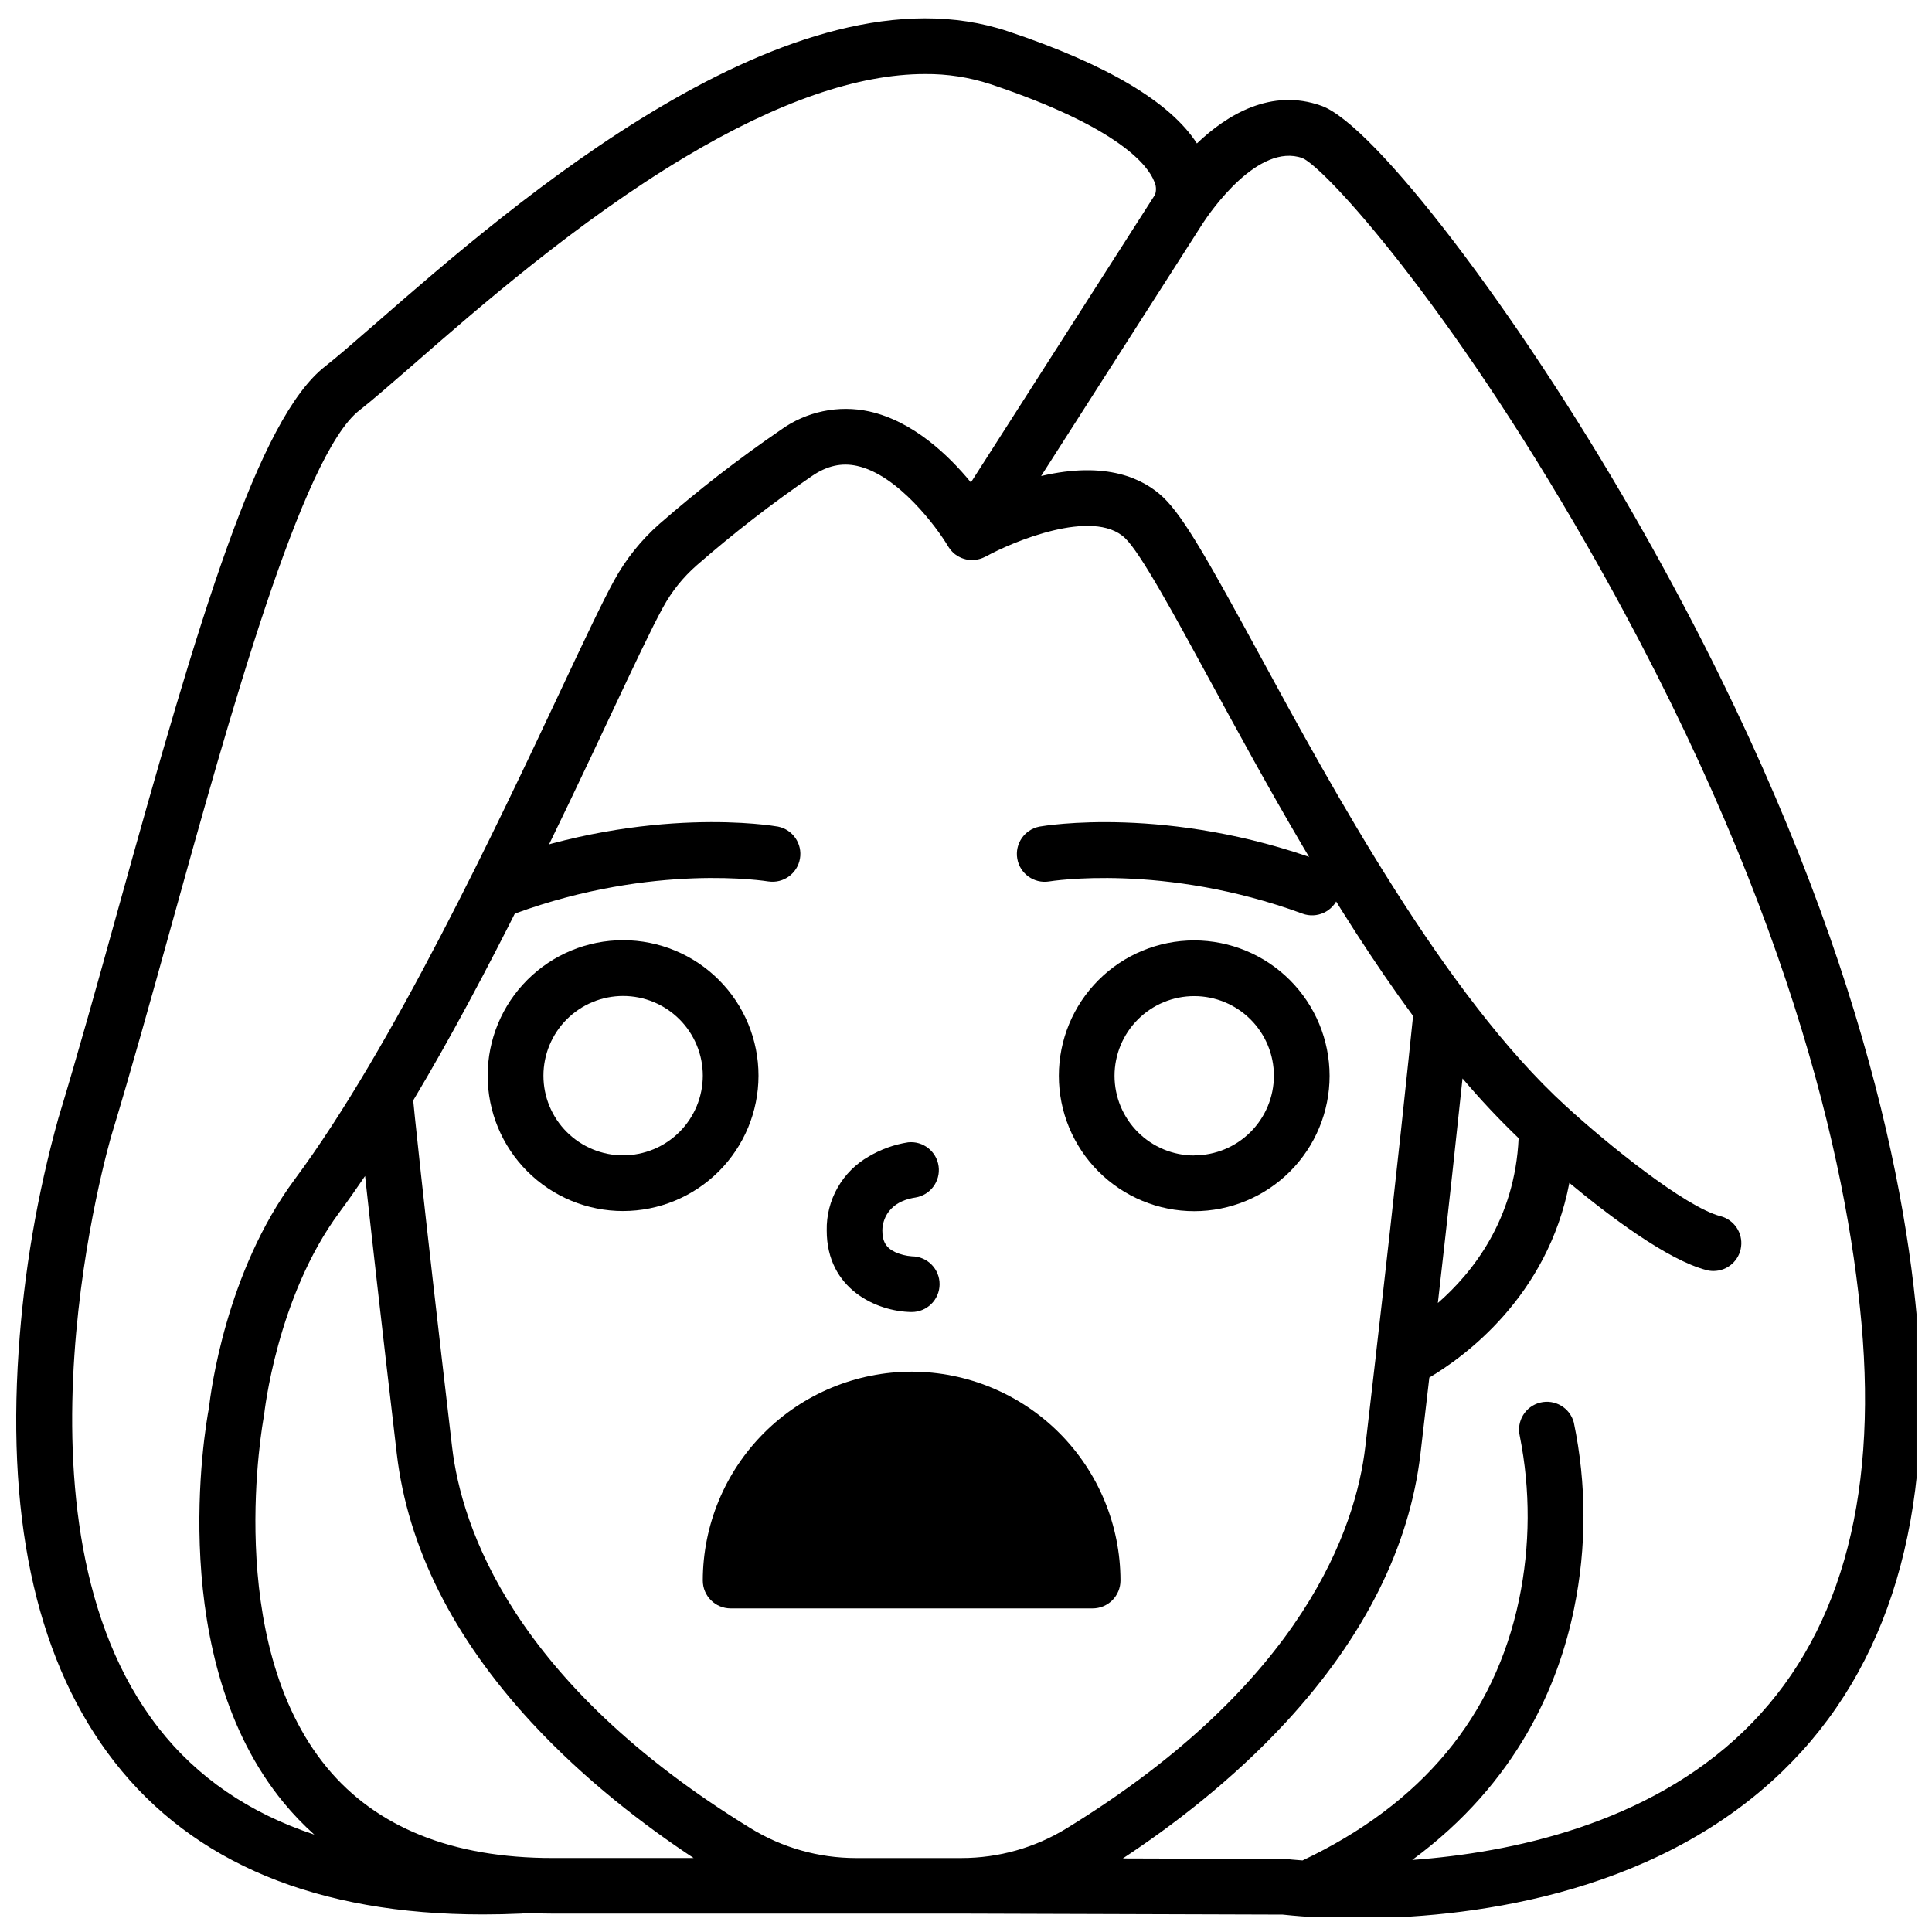 <?xml version="1.0" encoding="UTF-8"?>
<!-- Uploaded to: SVG Repo, www.svgrepo.com, Generator: SVG Repo Mixer Tools -->
<svg width="800px" height="800px" version="1.1" viewBox="144 144 512 512" xmlns="http://www.w3.org/2000/svg">
 <defs>
  <clipPath id="a">
   <path d="m148.09 148.09h503.81v503.81h-503.81z"/>
  </clipPath>
 </defs>
 <g clip-path="url(#a)">
  <path d="m652.01 493.35c-4.023-44.586-20.367-117.79-75.297-213.32-30.801-53.57-68.594-103.04-82.527-108-13.266-4.742-24.953 2.312-32.992 9.977-7.078-10.992-23.902-20.961-50.059-29.707-57.012-19.07-131.53 45.98-167.35 77.223-5.848 5.098-10.461 9.102-13.602 11.562-17.711 13.777-33.219 65.84-54.859 143.77-5.527 19.895-10.742 38.68-15.859 55.488-5.606 20.152-9.133 40.824-10.527 61.695-3.16 46.562 5.371 83.18 25.359 108.84 20.941 26.883 53.766 40.473 97.664 40.473 3.359 0 6.777-0.078 10.254-0.234h-0.004c0.414-0.023 0.832-0.078 1.238-0.168 2.293 0.117 4.613 0.176 6.988 0.176h108.36l85.117 0.266c6.465 0.688 12.961 1.016 19.465 0.984 27.66 0 78.082-5.188 113.01-38.977 28.359-27.422 40.344-67.828 35.621-120.05zm-466.04 108.52c-42.551-54.574-12.676-156.21-12.371-157.21 5.156-16.992 10.402-35.867 15.949-55.852 15.383-55.379 34.523-124.3 49.684-136.05 3.473-2.695 8.234-6.887 14.27-12.113 17.289-15.094 43.414-37.895 71.98-54.984 24.52-14.66 45.844-22.043 63.676-22.043 5.871-0.051 11.715 0.852 17.297 2.676 34.629 11.582 41.891 21.855 43.406 25.742 0.531 1.066 0.629 2.301 0.273 3.441-0.07 0.078 0 0-0.098 0.188s-0.078 0.137-0.109 0.188l-48.629 75.996c-5.902-7.211-15.332-16.234-26.934-18.812v-0.004c-8.176-1.777-16.719 0.012-23.496 4.922-11.18 7.656-21.902 15.969-32.109 24.883-4.859 4.277-8.938 9.375-12.043 15.055-3.148 5.758-8.012 16.07-14.16 29.137-16.621 35.324-44.438 94.465-70.445 129.5-18.301 24.648-22.305 56.641-22.738 60.574-1.094 5.621-11.543 66.551 19.816 104.64 2.484 3.019 5.195 5.844 8.109 8.453-17.211-5.699-31.066-15.156-41.328-28.32zm360.48-156.24c-0.984 21.539-12.172 35.629-21.402 43.68 2.953-25.84 5.117-46.168 6.535-59.523l-0.004 0.004c4.68 5.535 9.645 10.82 14.871 15.84zm-37.855 57.695c0.004 0.035 0.004 0.07 0 0.105-0.879 7.641-1.809 15.664-2.785 24.07-2.488 21.086-16.059 62.328-79.145 101.03-8.375 5.144-18.008 7.867-27.836 7.871h-28.035c-9.832-0.004-19.469-2.727-27.848-7.871-63.086-38.699-76.652-79.91-79.133-101.03-8.355-71.359-10.281-91.562-10.293-91.75v-0.148c20.016-33.457 38.848-73.477 52.426-102.34 6.043-12.84 10.824-22.977 13.777-28.34v0.004c2.281-4.18 5.281-7.922 8.855-11.062 9.746-8.512 19.984-16.445 30.664-23.754 3.938-2.676 7.793-3.543 11.898-2.637 10.824 2.391 21.098 16.207 24.129 21.324 0.051 0.09 0.117 0.168 0.168 0.254l0.254 0.363 0.246 0.324 0.316 0.355 0.254 0.266h-0.004c0.188 0.184 0.379 0.352 0.582 0.512l0.254 0.176 0.434 0.285 0.336 0.195 0.395 0.195 0.375 0.168 0.441 0.156 0.59 0.168v0.004c0.16 0.047 0.32 0.078 0.48 0.102l0.375 0.059h1.395c0.207 0 0.414 0 0.621-0.07l0.422-0.078 0.434-0.109 0.383-0.117 0.402-0.156h0.004c0.141-0.055 0.281-0.117 0.414-0.188l0.336-0.168h0.051c6.887-3.828 28.43-12.949 36.891-4.922 4.102 3.867 13.059 20.34 22.543 37.777 14.594 26.824 32.875 60.449 53.816 88.887-0.977 9.457-4.332 42.016-9.883 90.086zm-277.97 109.07c-27.797-33.703-16.816-92.27-16.727-92.852 0-0.227 0.078-0.461 0.109-0.688 0.031-0.227 3.305-31.145 19.945-53.578 2.262-3.059 4.535-6.277 6.801-9.625 1.523 13.973 4.121 37.117 8.395 73.555 2.894 24.746 14.898 48.707 35.66 71.211 14.258 15.438 30.258 27.551 43.012 35.977h-37.391c-26.555 0-46.676-8.105-59.805-24zm375.57-9.691c-25.586 24.785-61.816 32.297-87.941 34.203 27.887-20.508 38.809-46.535 42.883-66.566 3.359-16.289 3.336-33.09-0.059-49.367-1.035-3.898-5.012-6.242-8.926-5.266-3.91 0.98-6.312 4.918-5.391 8.848 2.852 14.328 2.785 29.09-0.199 43.395-6.477 30.906-25.77 54.121-57.367 69.086-2.43-0.168-3.828-0.336-3.938-0.344h0.004c-0.297-0.031-0.59-0.051-0.887-0.051l-42.805-0.137c12.793-8.422 28.879-20.586 43.219-36.113 20.762-22.504 32.766-46.465 35.66-71.211 0.812-6.953 1.594-13.66 2.344-20.121 9.012-5.324 31.32-21.312 37.105-51.582 10.48 8.707 25.988 20.438 36.359 23.113 0.602 0.16 1.223 0.238 1.848 0.234 3.715-0.004 6.844-2.769 7.309-6.453 0.469-3.684-1.875-7.141-5.469-8.07-9.359-2.422-30.141-19.227-41.062-29.273-31.941-29.156-61.629-83.699-81.25-119.79-12.859-23.617-19.828-36.211-25.379-41.457-5.195-4.922-14.977-9.703-32.344-5.629l42.402-66.273c0.168-0.234 0.336-0.5 0.492-0.766 1.969-3.012 14.641-21.402 26.371-17.211 6.102 2.648 38.535 38.227 75.434 102.67 53.078 92.711 68.879 163.26 72.707 206.11 4.301 47.527-6.168 83.875-31.121 108.02z"/>
 </g>
 <path d="m345.01 429.09c0.012-9.52-3.762-18.652-10.488-25.391-6.723-6.738-15.852-10.527-25.371-10.535-9.52-0.004-18.652 3.769-25.387 10.5-6.738 6.727-10.523 15.855-10.527 25.375-0.004 9.52 3.777 18.652 10.508 25.383 6.731 6.734 15.859 10.516 25.379 10.516 9.508-0.008 18.625-3.785 25.355-10.504 6.727-6.719 10.516-15.832 10.531-25.344zm-35.887 21.09c-5.598-0.004-10.969-2.231-14.926-6.191-3.961-3.961-6.184-9.332-6.18-14.934 0-5.598 2.227-10.969 6.188-14.93 3.961-3.957 9.332-6.18 14.934-6.18 5.598 0 10.969 2.227 14.93 6.188 3.957 3.957 6.184 9.328 6.184 14.93-0.008 5.598-2.238 10.969-6.199 14.926-3.961 3.961-9.328 6.184-14.93 6.191z"/>
 <path d="m460.48 393.22c-9.516 0-18.641 3.781-25.367 10.508-6.731 6.727-10.508 15.855-10.508 25.367 0 9.516 3.777 18.641 10.508 25.371 6.727 6.727 15.852 10.508 25.367 10.508s18.641-3.781 25.371-10.508c6.727-6.731 10.508-15.855 10.508-25.371-0.012-9.512-3.797-18.629-10.52-25.355-6.727-6.727-15.848-10.508-25.359-10.52zm0 56.992c-5.602 0-10.973-2.223-14.93-6.184-3.961-3.961-6.188-9.332-6.188-14.934 0-5.598 2.227-10.969 6.188-14.93 3.957-3.961 9.328-6.184 14.93-6.184s10.973 2.223 14.934 6.184c3.961 3.961 6.184 9.332 6.184 14.93-0.016 5.594-2.246 10.953-6.203 14.906-3.957 3.953-9.32 6.176-14.914 6.184z"/>
 <path d="m385.59 507.51c-14.676 0.016-28.742 5.856-39.117 16.23-10.375 10.379-16.207 24.445-16.223 39.117 0 4.078 3.301 7.383 7.379 7.383h95.93c1.957 0 3.836-0.777 5.219-2.164 1.383-1.383 2.16-3.262 2.16-5.219-0.016-14.672-5.852-28.742-16.227-39.121-10.379-10.375-24.445-16.211-39.121-16.227z"/>
 <path d="m280.44 386.12c36.84-13.512 66.914-8.57 67.227-8.52v-0.004c3.953 0.574 7.641-2.102 8.328-6.031 0.688-3.934-1.879-7.699-5.789-8.5-1.367-0.246-34.086-5.758-74.844 9.191v-0.004c-3.828 1.402-5.793 5.644-4.391 9.473s5.641 5.797 9.469 4.394z"/>
 <path d="m494.25 372.26c-40.758-14.945-73.477-9.438-74.844-9.191v0.004c-3.926 0.789-6.504 4.562-5.812 8.508s4.402 6.617 8.363 6.023c0.297-0.051 30.375-4.988 67.219 8.52l-0.004 0.004c3.828 1.402 8.07-0.566 9.473-4.394s-0.566-8.07-4.394-9.473z"/>
 <path d="m385.48 491.7h0.098c4.074 0.023 7.398-3.262 7.422-7.336 0.027-4.078-3.258-7.402-7.336-7.426-1.547-0.109-3.062-0.492-4.477-1.133-2.383-1.141-3.356-2.805-3.356-5.727 0-1.23 0.422-7.449 8.789-8.727 3.941-0.645 6.656-4.309 6.121-8.27-0.531-3.957-4.117-6.773-8.09-6.352-3.664 0.574-7.188 1.84-10.383 3.727-3.457 1.965-6.32 4.82-8.285 8.273-1.969 3.453-2.969 7.375-2.891 11.348-0.02 15.648 13.383 21.5 22.387 21.621z"/>
</svg>